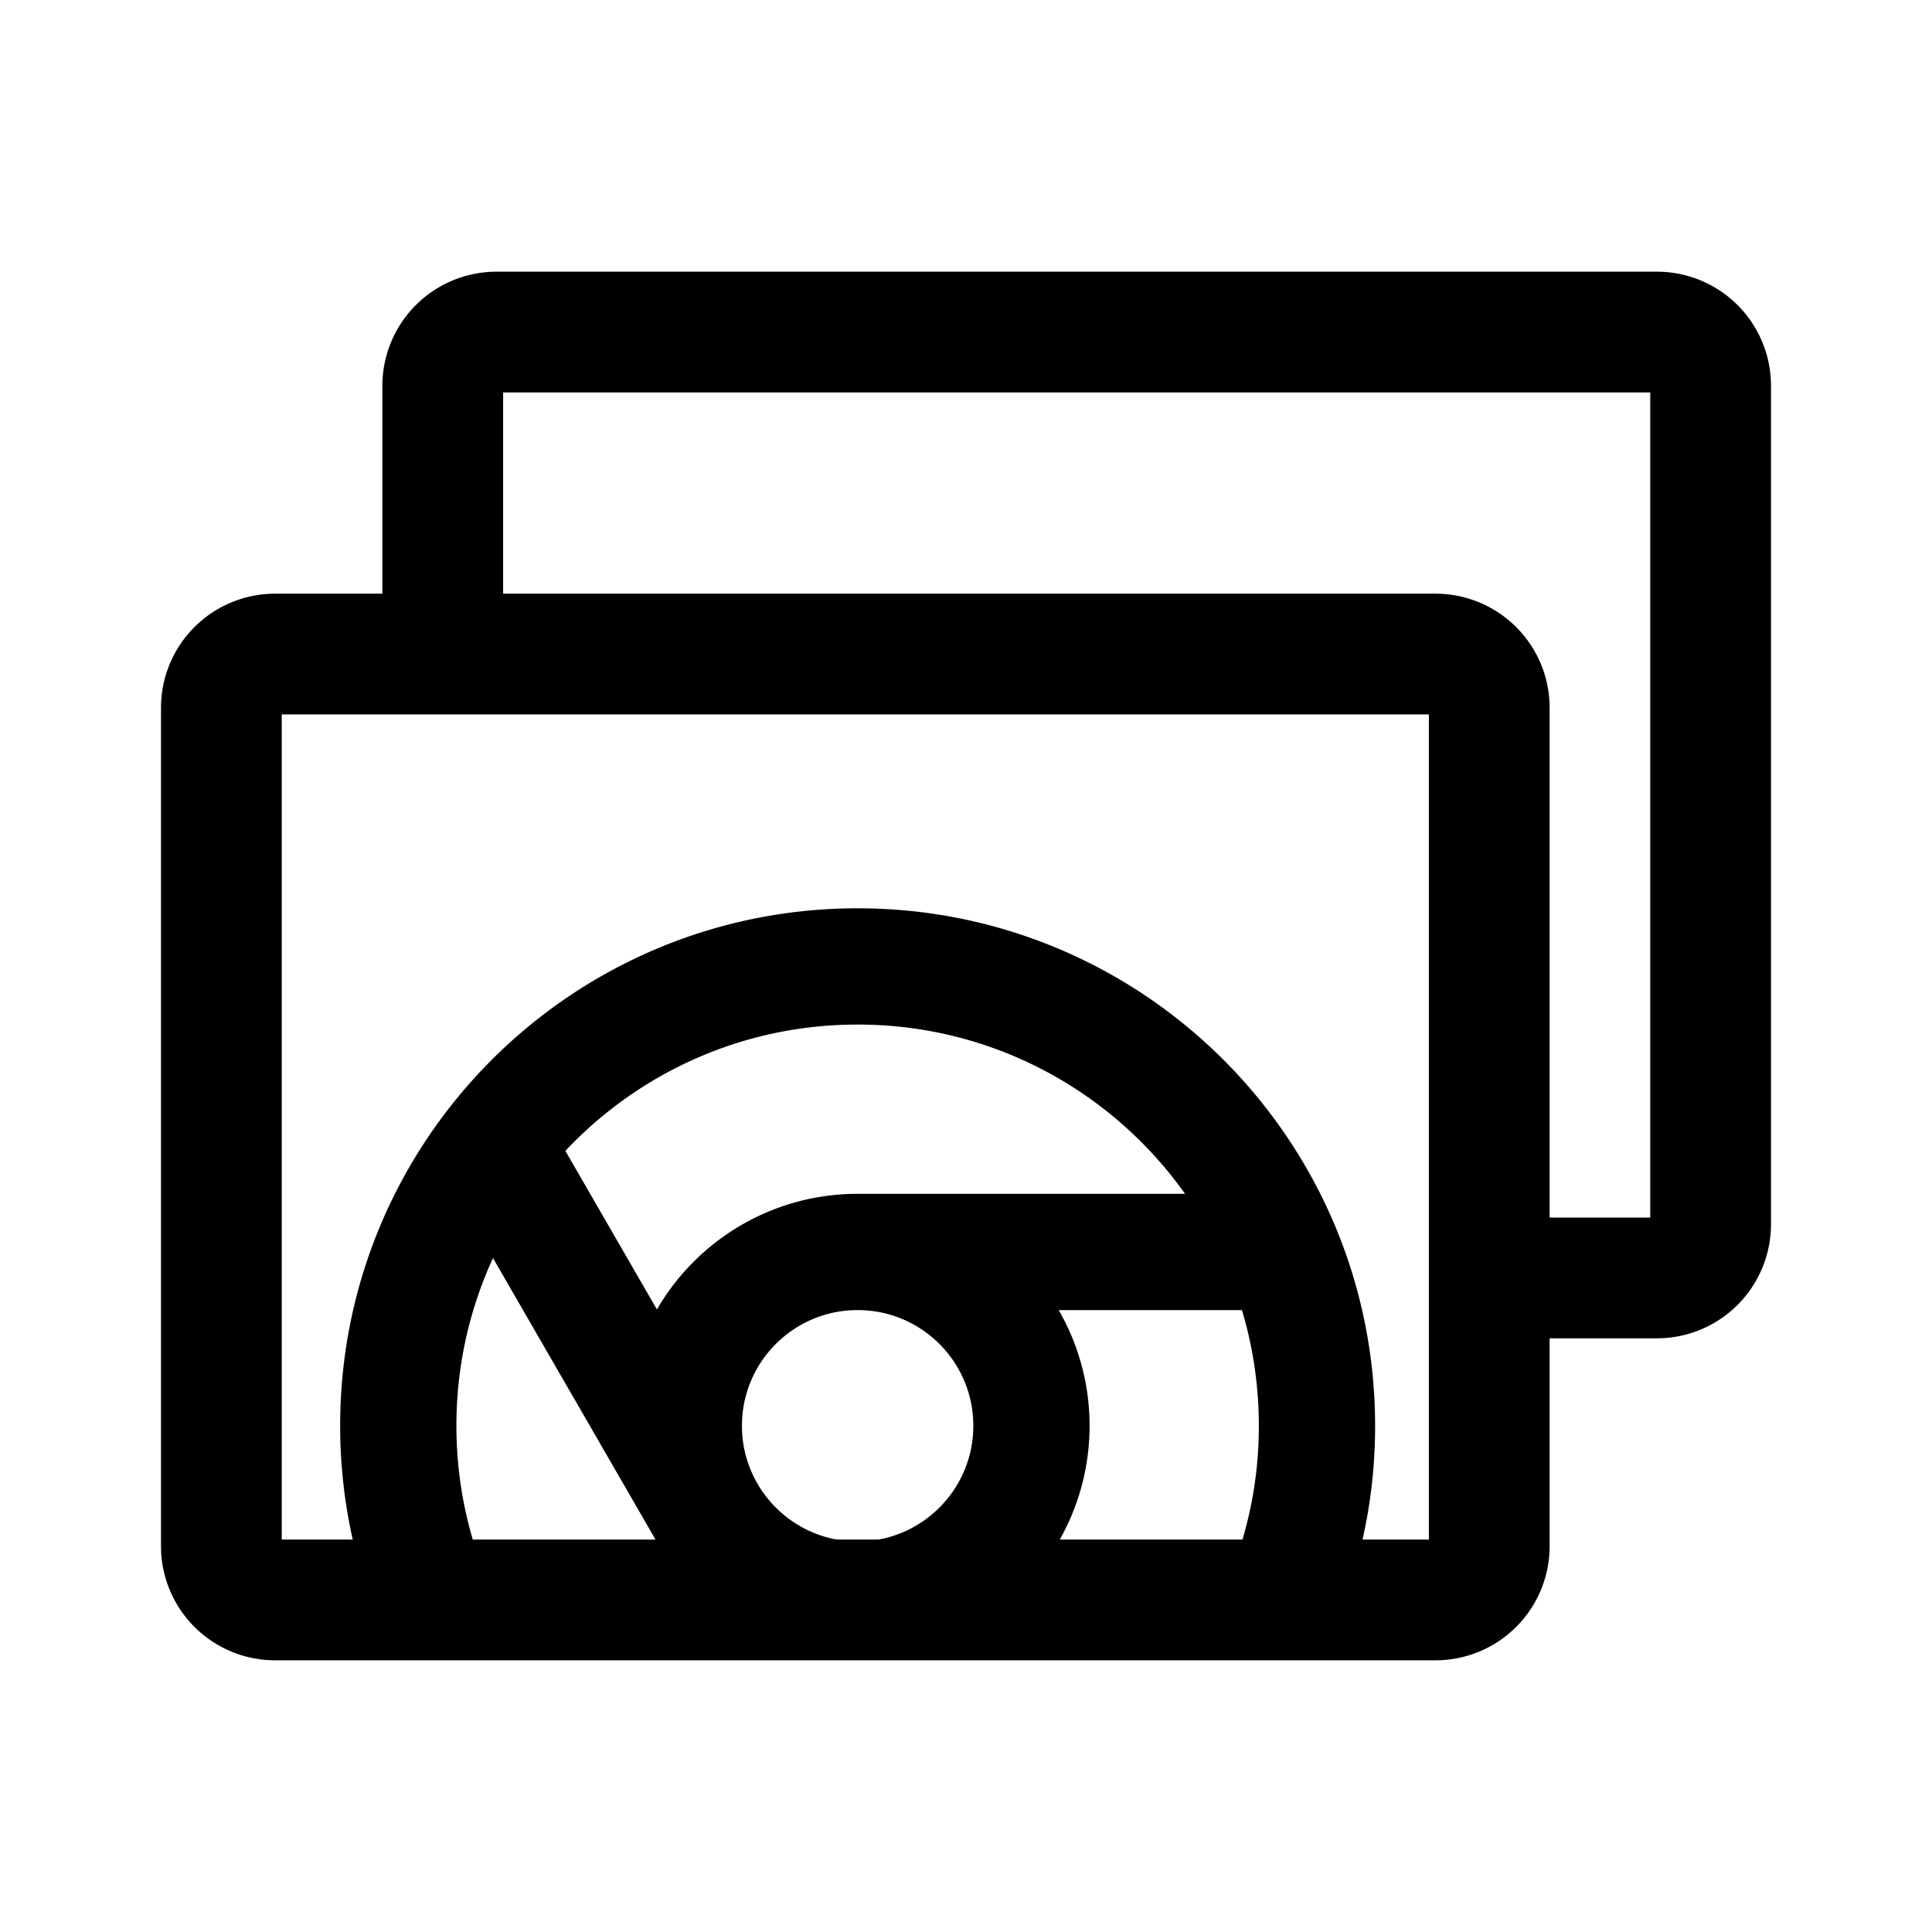 <?xml version="1.0" encoding="utf-8"?>
<svg width="800px" height="800px" viewBox="0 0 192 192" xmlns="http://www.w3.org/2000/svg" fill="none">

<g stroke="#000000" stroke-linecap="round" stroke-linejoin="round" clip-path="url(#a)">

<path stroke-width="12" d="M27.339 159h115.322a5.34 5.34 0 0 0 5.339-5.341V70.341a5.348 5.348 0 0 0-1.564-3.777A5.337 5.337 0 0 0 142.661 65H27.339A5.338 5.338 0 0 0 22 70.34v83.319A5.342 5.342 0 0 0 27.339 159v0Z"/>

<path stroke-width="12" d="M44 62.91V38.34A5.343 5.343 0 0 1 49.339 33h115.322A5.337 5.337 0 0 1 170 38.34v83.319a5.35 5.35 0 0 1-1.564 3.777 5.329 5.329 0 0 1-3.775 1.564h-16.017"/>

<path stroke-width="11.554" d="M128.827 155.266a45.516 45.516 0 0 0 2.052-13.575c0-25.211-20.438-45.649-45.649-45.649-25.211 0-45.649 20.438-45.649 45.649 0 1.576.08 3.133.236 4.667a45.57 45.57 0 0 0 1.817 8.908"/>

<path stroke-width="11.554" d="M85.23 158.964c1.193 0 2.357-.121 3.481-.351 1.125-.23 2.21-.57 3.243-1.007a17.283 17.283 0 0 0 5.49-3.701 17.385 17.385 0 0 0 2.109-2.557 17.19 17.19 0 0 0 2.95-9.657c0-9.539-7.733-17.273-17.273-17.273s-17.272 7.734-17.272 17.273a17.145 17.145 0 0 0 2.95 9.657 17.385 17.385 0 0 0 4.665 4.666 17.14 17.14 0 0 0 6.176 2.599c1.125.23 2.289.351 3.481.351Zm0-34.546h40.714m-55.672 25.909-20.357-35.259"/>

</g>

<defs>

<clipPath id="a">

<path fill="#ffffff" d="M0 0h192v192H0z"/>

</clipPath>

</defs>

</svg>